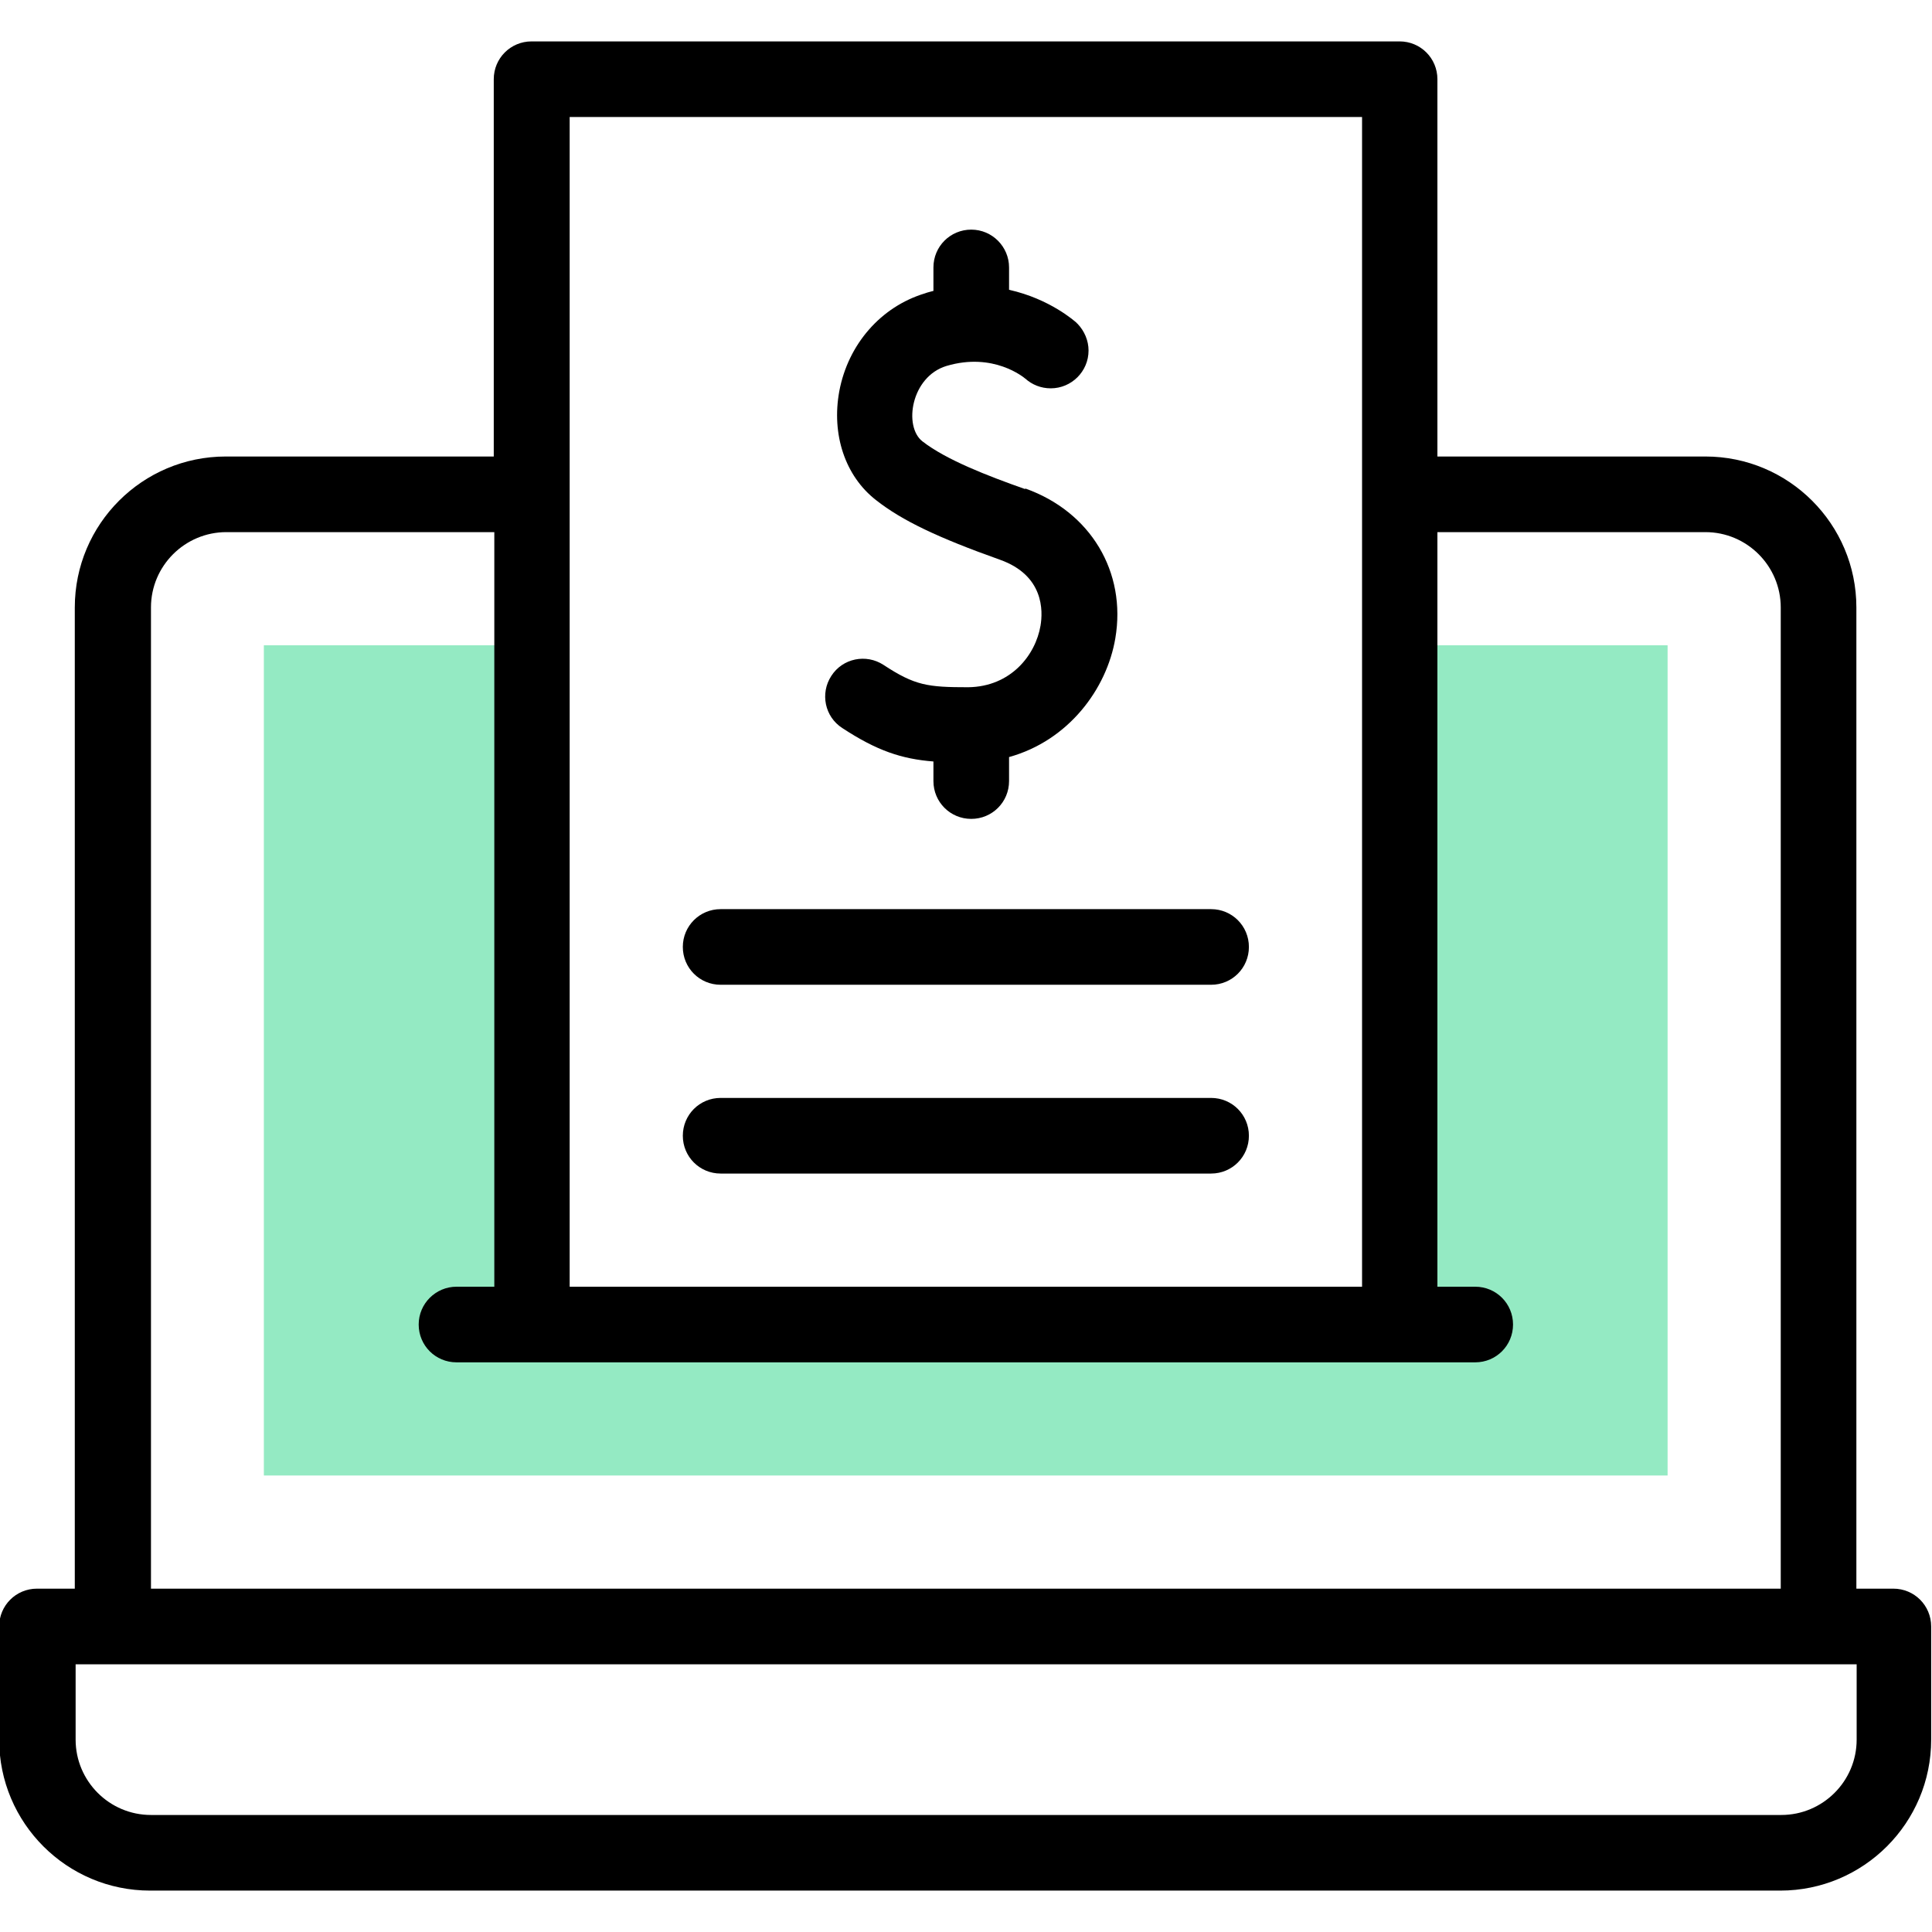 <svg xmlns="http://www.w3.org/2000/svg" id="Layer_1" data-name="Layer 1" viewBox="0 0 70 70"><defs><style>      .cls-1 {        fill: #000;      }      .cls-1, .cls-2 {        stroke-width: 0px;      }      .cls-2 {        fill: #94eac3;      }    </style></defs><path class="cls-2" d="M50.72,23.38v24.61h-31.45v-24.61h-9.71v30.08h50.86v-30.08h-9.71Z"></path><path class="cls-1" d="M68.63,57.56h-1.37V22.01c0-3.02-2.45-5.47-5.47-5.47h-9.71V2.87c0-.76-.61-1.37-1.37-1.37h-31.45c-.76,0-1.37.61-1.37,1.37v13.67h-9.71c-3.02,0-5.47,2.45-5.47,5.47v35.55h-1.37c-.76,0-1.37.61-1.37,1.37v4.1c0,3.02,2.45,5.47,5.47,5.47h59.06c3.02,0,5.47-2.45,5.47-5.47v-4.1c0-.76-.61-1.37-1.37-1.37ZM20.64,4.24h28.71v42.38h-28.71V4.24ZM5.47,22.01c0-1.51,1.23-2.73,2.73-2.73h9.71v27.34h-1.37c-.75,0-1.37.61-1.37,1.37s.61,1.37,1.37,1.37h36.91c.76,0,1.37-.61,1.37-1.37s-.61-1.37-1.37-1.37h-1.37v-27.34h9.71c1.51,0,2.73,1.23,2.73,2.73v35.55H5.47V22.01ZM67.27,63.03c0,1.51-1.23,2.73-2.73,2.73H5.47c-1.51,0-2.73-1.23-2.73-2.73v-2.73h64.53v2.73Z"></path><path class="cls-1" d="M37.14,17.72c-1.36-.48-2.86-1.06-3.72-1.73-.69-.54-.41-2.34.87-2.73,1.71-.51,2.81.42,2.86.46h-.01s0-.01,0-.01c.25.23.58.36.93.36.75,0,1.37-.61,1.37-1.37,0-.36-.15-.71-.4-.97-.01-.01-.03-.02-.04-.04h0c-.06-.05-.96-.86-2.44-1.19v-.81c0-.75-.61-1.37-1.37-1.37s-1.37.61-1.37,1.37v.85c-.1.03-.21.05-.31.09-1.59.48-2.78,1.84-3.1,3.54-.29,1.57.21,3.08,1.33,3.95.94.74,2.24,1.36,4.49,2.16,1.6.57,1.56,1.86,1.47,2.39-.18,1.06-1.07,2.21-2.62,2.23-1.47,0-1.93-.06-3.07-.81-.63-.41-1.48-.24-1.89.4-.41.63-.24,1.48.4,1.89,1.25.82,2.15,1.12,3.3,1.21v.71c0,.76.61,1.37,1.37,1.37s1.37-.61,1.37-1.37v-.87c2.16-.6,3.54-2.47,3.85-4.3.41-2.41-.9-4.59-3.26-5.43h0Z"></path><path class="cls-1" d="M26.11,35.68h17.77c.76,0,1.37-.61,1.37-1.37s-.61-1.37-1.37-1.37h-17.77c-.76,0-1.37.61-1.37,1.37s.61,1.37,1.37,1.37Z"></path><path class="cls-1" d="M26.11,42.52h17.77c.76,0,1.37-.61,1.37-1.37s-.61-1.37-1.37-1.37h-17.77c-.76,0-1.37.61-1.37,1.37s.61,1.37,1.37,1.37Z"></path></svg>